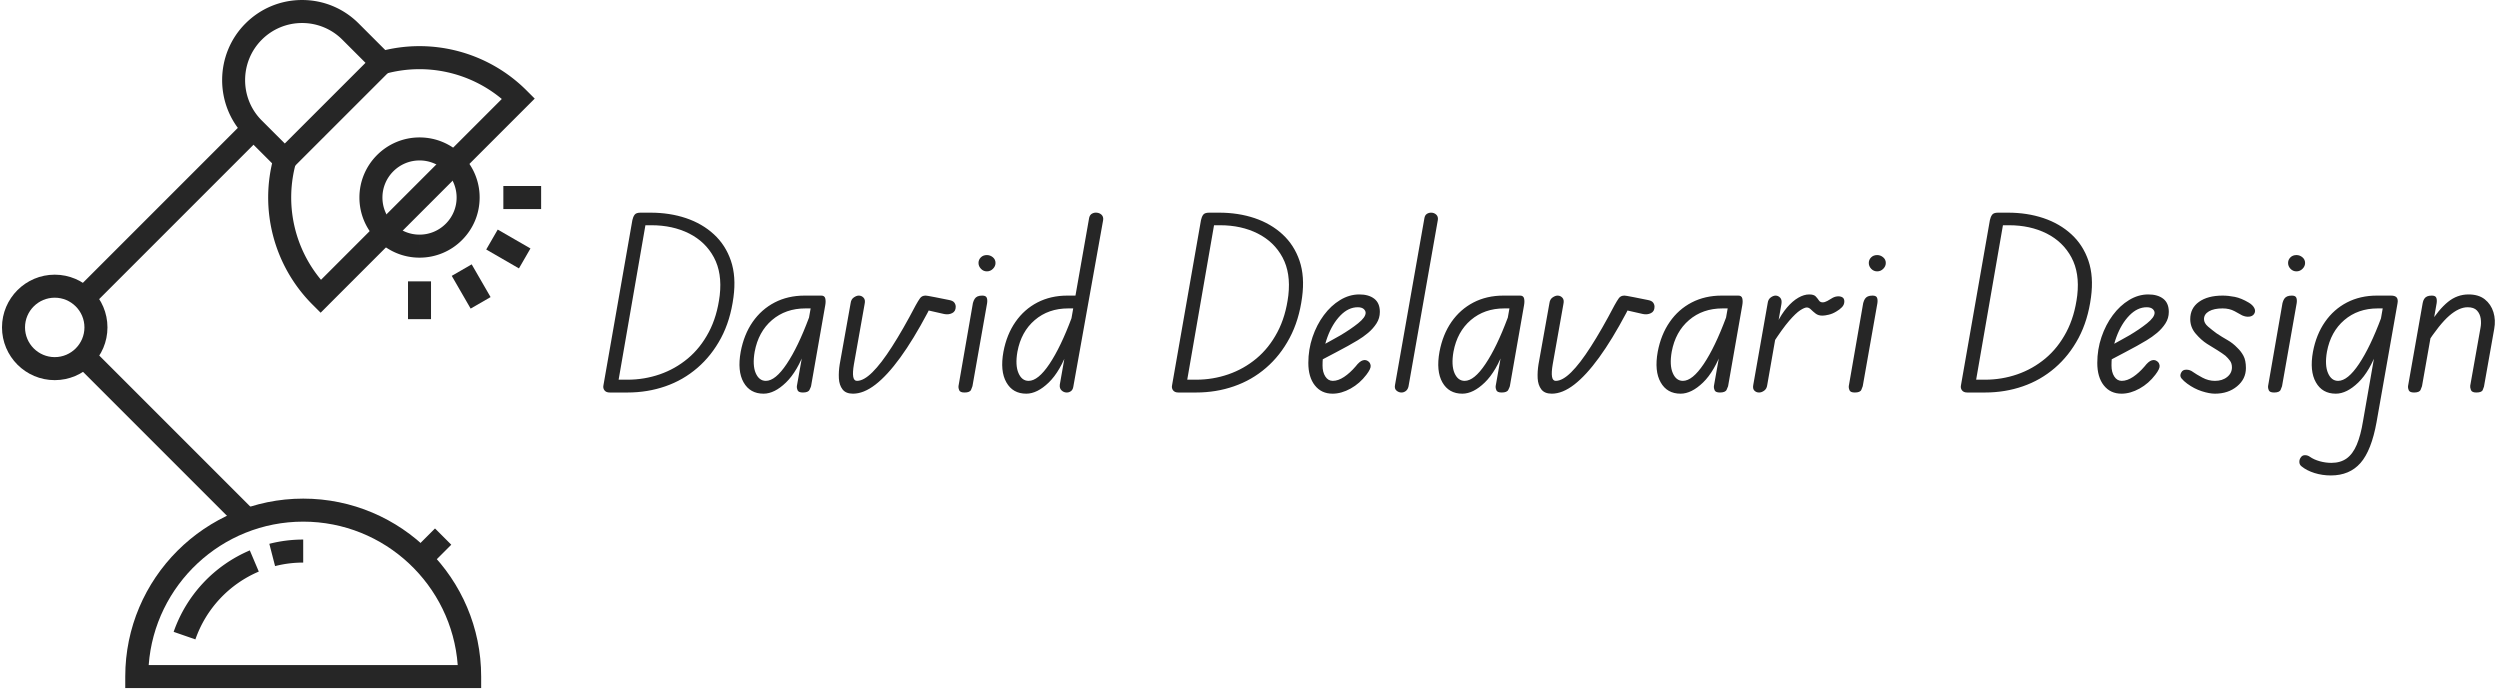 <svg xmlns="http://www.w3.org/2000/svg" version="1.1" xmlns:xlink="http://www.w3.org/1999/xlink" xmlns:svgjs="http://svgjs.dev/svgjs" width="1500" height="416" viewBox="0 0 1500 416"><g transform="matrix(1,0,0,1,-0.909,-1.583)"><svg viewBox="0 0 396 110" data-background-color="#ffffff" preserveAspectRatio="xMidYMid meet" height="416" width="1500" xmlns="http://www.w3.org/2000/svg" xmlns:xlink="http://www.w3.org/1999/xlink"><g id="tight-bounds" transform="matrix(1,0,0,1,0.24,0.419)"><svg viewBox="0 0 395.52 109.163" height="109.163" width="395.52"><g><svg viewBox="0 0 521.208 143.853" height="109.163" width="395.52"><g transform="matrix(1,0,0,1,125.688,44.453)"><svg viewBox="0 0 395.52 54.948" height="54.948" width="395.52"><g id="textblocktransform"><svg viewBox="0 0 395.52 54.948" height="54.948" width="395.52" id="textblock"><g><svg viewBox="0 0 395.52 54.948" height="54.948" width="395.52"><g transform="matrix(1,0,0,1,0,0)"><svg width="395.52" viewBox="2.056 -38.608 405.985 56.408" height="54.948" data-palette-color="#262626"><path d="M7.25 0L3.45 0Q2.65 0 2.3-0.48 1.95-0.95 2.1-1.6L2.1-1.6 8.3-37Q8.45-37.7 8.78-38.15 9.1-38.6 10.05-38.6L10.05-38.6 12.2-38.6Q16.3-38.6 19.8-37.43 23.3-36.25 25.8-33.95 28.3-31.65 29.45-28.28 30.6-24.9 30-20.45L30-20.45Q29.35-15.5 27.33-11.7 25.3-7.9 22.25-5.28 19.2-2.65 15.38-1.33 11.55 0 7.25 0L7.25 0ZM11.1-35.9L5.35-2.75 7.25-2.75Q10.85-2.75 14.18-3.9 17.5-5.05 20.2-7.3 22.9-9.55 24.7-12.95 26.5-16.35 27.05-20.85L27.05-20.85Q27.6-25.65 25.8-29 24-32.35 20.48-34.13 16.95-35.9 12.4-35.9L12.4-35.9 11.1-35.9ZM36.45 0.25L36.45 0.25Q33.55 0.25 32.17-2.18 30.8-4.6 31.55-8.75L31.55-8.75Q32.25-12.45 34.12-15.15 36-17.85 38.85-19.33 41.7-20.8 45.25-20.8L45.25-20.8 48.35-20.8 47.9-18.05 45.45-18.05Q41.2-18.05 38.27-15.55 35.35-13.05 34.55-8.75L34.55-8.75Q34.05-5.85 34.77-4.17 35.5-2.5 36.95-2.5L36.95-2.5Q39-2.5 41.42-6.13 43.85-9.75 46.2-16.05L46.2-16.05 45.5-9.4Q43.75-4.55 41.27-2.15 38.8 0.25 36.45 0.25ZM44.9 0L44.9 0Q43.95 0 43.75-0.5 43.55-1 43.6-1.35L43.6-1.35 47.05-20.8 48.85-20.8Q49.55-20.8 49.7-20.2 49.85-19.6 49.7-18.75L49.7-18.75 46.65-1.35Q46.6-1.15 46.32-0.58 46.05 0 44.9 0ZM55.65 0.25L55.65 0.25Q54.1 0.25 53.4-0.68 52.7-1.6 52.62-3.05 52.55-4.5 52.8-6.05L52.8-6.05 55.15-19.2Q55.25-20 55.82-20.4 56.4-20.8 56.9-20.8L56.9-20.8Q57.5-20.8 57.92-20.35 58.35-19.9 58.15-19L58.15-19 55.85-6.05Q55.55-4.3 55.7-3.4 55.85-2.5 56.5-2.5L56.5-2.5Q57.95-2.5 59.82-4.35 61.7-6.2 64.02-9.83 66.35-13.45 69.1-18.7L69.1-18.7Q69.65-19.7 70.05-20.25 70.45-20.8 71.25-20.8L71.25-20.8Q71.35-20.8 71.8-20.73 72.25-20.65 73.3-20.45 74.35-20.25 76.3-19.85L76.3-19.85Q77.1-19.7 77.4-19.3 77.7-18.9 77.7-18.4L77.7-18.4Q77.7-17.4 76.92-17.03 76.15-16.65 75.2-16.85L75.2-16.85 71.9-17.6 71.65-17.1Q68.6-11.35 65.8-7.5 63-3.65 60.47-1.7 57.95 0.25 55.65 0.25ZM79.59 0L79.59 0Q78.64 0 78.44-0.5 78.24-1 78.29-1.35L78.29-1.35 81.39-19.2Q81.54-19.75 81.77-20.1 81.99-20.45 82.39-20.63 82.79-20.8 83.39-20.8L83.39-20.8Q84.14-20.8 84.34-20.38 84.54-19.95 84.44-19.2L84.44-19.2 81.29-1.35Q81.24-1.15 80.99-0.58 80.74 0 79.59 0ZM84.39-26L84.39-26Q83.64-26 83.12-26.55 82.59-27.1 82.59-27.8L82.59-27.8Q82.59-28.5 83.09-29 83.59-29.5 84.39-29.5L84.39-29.5Q85.09-29.5 85.67-29.03 86.24-28.55 86.24-27.8L86.24-27.8Q86.24-27.1 85.69-26.55 85.14-26 84.39-26ZM92.84 0.25L92.84 0.25Q89.94 0.25 88.57-2.18 87.19-4.6 87.94-8.75L87.94-8.75Q88.64-12.45 90.52-15.15 92.39-17.85 95.24-19.33 98.09-20.8 101.64-20.8L101.64-20.8 104.74-20.8 104.29-18.05 101.84-18.05Q97.59-18.05 94.67-15.55 91.74-13.05 90.94-8.75L90.94-8.75Q90.44-5.85 91.17-4.17 91.89-2.5 93.34-2.5L93.34-2.5Q95.39-2.5 97.82-6.13 100.24-9.75 102.59-16.05L102.59-16.05 101.89-9.4Q100.14-4.55 97.67-2.15 95.19 0.25 92.84 0.25ZM101.54 0L101.54 0Q100.89 0 100.42-0.45 99.94-0.9 100.04-1.7L100.04-1.7 106.34-37.5Q106.49-38.15 106.97-38.4 107.44-38.65 107.94-38.6L107.94-38.6Q108.59-38.55 109.02-38.13 109.44-37.7 109.34-37L109.34-37 102.94-1.25Q102.84-0.6 102.44-0.3 102.04 0 101.54 0ZM129.29 0L125.49 0Q124.69 0 124.34-0.48 123.99-0.95 124.14-1.6L124.14-1.6 130.34-37Q130.49-37.7 130.81-38.15 131.14-38.6 132.09-38.6L132.09-38.6 134.24-38.6Q138.34-38.6 141.84-37.43 145.34-36.25 147.84-33.95 150.34-31.65 151.49-28.28 152.64-24.9 152.04-20.45L152.04-20.45Q151.39-15.5 149.36-11.7 147.34-7.9 144.29-5.28 141.24-2.65 137.41-1.33 133.59 0 129.29 0L129.29 0ZM133.14-35.9L127.39-2.75 129.29-2.75Q132.89-2.75 136.21-3.9 139.54-5.05 142.24-7.3 144.94-9.55 146.74-12.95 148.54-16.35 149.09-20.85L149.09-20.85Q149.64-25.65 147.84-29 146.04-32.35 142.51-34.13 138.99-35.9 134.44-35.9L134.44-35.9 133.14-35.9ZM158.58 0.25L158.58 0.25Q156.18 0.25 154.78-1.53 153.38-3.3 153.38-6.35L153.38-6.35Q153.38-9.25 154.28-11.9 155.18-14.55 156.71-16.6 158.23-18.65 160.21-19.85 162.18-21.05 164.33-21.05L164.33-21.05Q166.33-21.05 167.53-20.13 168.73-19.2 168.73-17.3L168.73-17.3Q168.73-15.95 168.01-14.83 167.28-13.7 166.21-12.8 165.13-11.9 163.96-11.2 162.78-10.5 161.88-10L161.88-10Q160.78-9.4 159.33-8.63 157.88-7.85 156.71-7.25 155.53-6.65 155.08-6.4L155.08-6.4 155.78-9.8Q156.43-10.15 157.18-10.55 157.93-10.95 158.71-11.4 159.48-11.85 160.23-12.25L160.23-12.25Q162.43-13.55 164.06-14.85 165.68-16.15 165.68-17.1L165.68-17.1Q165.68-17.55 165.26-17.93 164.83-18.3 163.98-18.3L163.98-18.3Q161.98-18.3 160.26-16.53 158.53-14.75 157.48-11.9 156.43-9.05 156.43-5.8L156.43-5.8Q156.43-4.35 157.03-3.43 157.63-2.5 158.63-2.5L158.63-2.5Q159.78-2.5 161.06-3.35 162.33-4.2 163.53-5.6L163.53-5.6Q164.38-6.7 165.06-6.9 165.73-7.1 166.23-6.7L166.23-6.7Q166.68-6.4 166.76-5.75 166.83-5.1 165.83-3.8L165.83-3.8Q164.43-1.95 162.46-0.85 160.48 0.25 158.58 0.25ZM173.38 0L173.38 0Q172.78 0 172.31-0.4 171.83-0.8 171.98-1.6L171.98-1.6 178.28-37.35Q178.38-38.05 178.81-38.33 179.23-38.6 179.73-38.6L179.73-38.6Q180.38-38.6 180.83-38.18 181.28-37.75 181.18-37.05L181.18-37.05 174.88-1.3Q174.73-0.65 174.31-0.33 173.88 0 173.38 0ZM186.43 0.25L186.43 0.25Q183.53 0.25 182.15-2.18 180.78-4.6 181.53-8.75L181.53-8.75Q182.23-12.45 184.1-15.15 185.98-17.85 188.83-19.33 191.68-20.8 195.23-20.8L195.23-20.8 198.33-20.8 197.88-18.05 195.43-18.05Q191.18-18.05 188.25-15.55 185.33-13.05 184.53-8.75L184.53-8.75Q184.03-5.85 184.75-4.17 185.48-2.5 186.93-2.5L186.93-2.5Q188.98-2.5 191.4-6.13 193.83-9.75 196.18-16.05L196.18-16.05 195.48-9.4Q193.73-4.55 191.25-2.15 188.78 0.25 186.43 0.25ZM194.88 0L194.88 0Q193.93 0 193.73-0.5 193.53-1 193.58-1.35L193.58-1.35 197.03-20.8 198.83-20.8Q199.53-20.8 199.68-20.2 199.83-19.6 199.68-18.75L199.68-18.75 196.63-1.35Q196.58-1.15 196.3-0.58 196.03 0 194.88 0ZM205.63 0.25L205.63 0.25Q204.08 0.25 203.38-0.68 202.68-1.6 202.6-3.05 202.53-4.5 202.78-6.05L202.78-6.05 205.13-19.2Q205.23-20 205.8-20.4 206.38-20.8 206.88-20.8L206.88-20.8Q207.48-20.8 207.9-20.35 208.33-19.9 208.13-19L208.13-19 205.83-6.05Q205.53-4.3 205.68-3.4 205.83-2.5 206.48-2.5L206.48-2.5Q207.93-2.5 209.8-4.35 211.68-6.2 214-9.83 216.33-13.45 219.08-18.7L219.08-18.7Q219.63-19.7 220.03-20.25 220.43-20.8 221.23-20.8L221.23-20.8Q221.33-20.8 221.78-20.73 222.23-20.65 223.28-20.45 224.33-20.25 226.28-19.85L226.28-19.85Q227.08-19.7 227.38-19.3 227.68-18.9 227.68-18.4L227.68-18.4Q227.68-17.4 226.9-17.03 226.13-16.65 225.18-16.85L225.18-16.85 221.88-17.6 221.63-17.1Q218.58-11.35 215.78-7.5 212.98-3.65 210.45-1.7 207.93 0.25 205.63 0.25ZM233.27 0.25L233.27 0.25Q230.37 0.25 229-2.18 227.62-4.6 228.37-8.75L228.37-8.75Q229.07-12.45 230.95-15.15 232.82-17.85 235.67-19.33 238.52-20.8 242.07-20.8L242.07-20.8 245.17-20.8 244.72-18.05 242.27-18.05Q238.02-18.05 235.1-15.55 232.17-13.05 231.37-8.75L231.37-8.75Q230.87-5.85 231.6-4.17 232.32-2.5 233.77-2.5L233.77-2.5Q235.82-2.5 238.25-6.13 240.67-9.75 243.02-16.05L243.02-16.05 242.32-9.4Q240.57-4.55 238.1-2.15 235.62 0.25 233.27 0.25ZM241.72 0L241.72 0Q240.77 0 240.57-0.5 240.37-1 240.42-1.35L240.42-1.35 243.87-20.8 245.67-20.8Q246.37-20.8 246.52-20.2 246.67-19.6 246.52-18.75L246.52-18.75 243.47-1.35Q243.42-1.15 243.15-0.58 242.87 0 241.72 0ZM250.12 0L250.12 0Q249.52 0 249.12-0.4 248.72-0.8 248.87-1.6L248.87-1.6 251.97-19.2Q252.07-20 252.62-20.4 253.17-20.8 253.67-20.8L253.67-20.8Q254.22-20.8 254.65-20.35 255.07-19.9 254.92-19L254.92-19 251.87-1.6Q251.77-0.8 251.22-0.4 250.67 0 250.12 0ZM253.02-10.45L253.02-10.45 253.92-14.8Q254.92-16.85 256.12-18.25 257.32-19.65 258.55-20.35 259.77-21.05 260.87-21.05L260.87-21.05Q261.87-21.05 262.27-20.63 262.67-20.2 262.95-19.78 263.22-19.35 263.77-19.35L263.77-19.35Q264.22-19.35 264.77-19.65 265.32-19.95 265.62-20.15L265.62-20.15Q266.22-20.55 266.87-20.63 267.52-20.7 267.97-20.45 268.42-20.2 268.42-19.55L268.42-19.55Q268.42-18.85 267.92-18.32 267.42-17.8 266.72-17.4L266.72-17.4Q265.92-16.9 265.07-16.7 264.22-16.5 263.72-16.5L263.72-16.5Q262.82-16.5 262.25-16.95 261.67-17.4 261.25-17.82 260.82-18.25 260.37-18.25L260.37-18.25Q259.87-18.25 258.95-17.65 258.02-17.05 256.57-15.38 255.12-13.7 253.02-10.45ZM270.67 0L270.67 0Q269.72 0 269.52-0.5 269.32-1 269.37-1.35L269.37-1.35 272.47-19.2Q272.62-19.75 272.84-20.1 273.07-20.45 273.47-20.63 273.87-20.8 274.47-20.8L274.47-20.8Q275.22-20.8 275.42-20.38 275.62-19.95 275.52-19.2L275.52-19.2 272.37-1.35Q272.32-1.15 272.07-0.58 271.82 0 270.67 0ZM275.47-26L275.47-26Q274.72-26 274.19-26.55 273.67-27.1 273.67-27.8L273.67-27.8Q273.67-28.5 274.17-29 274.67-29.5 275.47-29.5L275.47-29.5Q276.17-29.5 276.74-29.03 277.32-28.55 277.32-27.8L277.32-27.8Q277.32-27.1 276.77-26.55 276.22-26 275.47-26ZM298.61 0L294.81 0Q294.01 0 293.66-0.48 293.31-0.95 293.46-1.6L293.46-1.6 299.66-37Q299.81-37.7 300.14-38.15 300.46-38.6 301.41-38.6L301.41-38.6 303.56-38.6Q307.66-38.6 311.16-37.43 314.66-36.25 317.16-33.95 319.66-31.65 320.81-28.28 321.96-24.9 321.36-20.45L321.36-20.45Q320.71-15.5 318.69-11.7 316.66-7.9 313.61-5.28 310.56-2.65 306.74-1.33 302.91 0 298.61 0L298.61 0ZM302.46-35.9L296.71-2.75 298.61-2.75Q302.21-2.75 305.54-3.9 308.86-5.05 311.56-7.3 314.26-9.55 316.06-12.95 317.86-16.35 318.41-20.85L318.41-20.85Q318.96-25.65 317.16-29 315.36-32.35 311.84-34.13 308.31-35.9 303.76-35.9L303.76-35.9 302.46-35.9ZM327.91 0.25L327.91 0.25Q325.51 0.25 324.11-1.53 322.71-3.3 322.71-6.35L322.71-6.35Q322.71-9.25 323.61-11.9 324.51-14.55 326.04-16.6 327.56-18.65 329.54-19.85 331.51-21.05 333.66-21.05L333.66-21.05Q335.66-21.05 336.86-20.13 338.06-19.2 338.06-17.3L338.06-17.3Q338.06-15.95 337.34-14.83 336.61-13.7 335.54-12.8 334.46-11.9 333.29-11.2 332.11-10.5 331.21-10L331.21-10Q330.11-9.4 328.66-8.63 327.21-7.85 326.04-7.25 324.86-6.65 324.41-6.4L324.41-6.4 325.11-9.8Q325.76-10.15 326.51-10.55 327.26-10.95 328.04-11.4 328.81-11.85 329.56-12.25L329.56-12.25Q331.76-13.55 333.39-14.85 335.01-16.15 335.01-17.1L335.01-17.1Q335.01-17.55 334.59-17.93 334.16-18.3 333.31-18.3L333.31-18.3Q331.31-18.3 329.59-16.53 327.86-14.75 326.81-11.9 325.76-9.05 325.76-5.8L325.76-5.8Q325.76-4.35 326.36-3.43 326.96-2.5 327.96-2.5L327.96-2.5Q329.11-2.5 330.39-3.35 331.66-4.2 332.86-5.6L332.86-5.6Q333.71-6.7 334.39-6.9 335.06-7.1 335.56-6.7L335.56-6.7Q336.01-6.4 336.09-5.75 336.16-5.1 335.16-3.8L335.16-3.8Q333.76-1.95 331.79-0.85 329.81 0.25 327.91 0.25ZM347.96 0.25L347.96 0.25Q346.76 0.25 345.13-0.28 343.51-0.8 342.01-1.9L342.01-1.9Q341.26-2.45 340.78-3.03 340.31-3.6 340.76-4.35L340.76-4.35Q341.06-4.9 341.83-4.9 342.61-4.9 343.26-4.4L343.26-4.4Q343.96-3.9 345.26-3.2 346.56-2.5 347.96-2.5L347.96-2.5Q349.56-2.5 350.58-3.33 351.61-4.15 351.61-5.4L351.61-5.4Q351.61-6.25 351.18-6.83 350.76-7.4 350.21-7.9L350.21-7.9Q349.56-8.4 348.53-9.05 347.51-9.7 346.26-10.45L346.26-10.45Q345.01-11.25 343.83-12.63 342.66-14 342.66-15.75L342.66-15.75Q342.66-18.1 344.53-19.45 346.41-20.8 349.61-20.8L349.61-20.8Q350.81-20.8 352.21-20.53 353.61-20.25 355.21-19.3L355.21-19.3Q356.06-18.8 356.41-18.13 356.76-17.45 356.36-16.85L356.36-16.85Q356.01-16.35 355.31-16.28 354.61-16.2 353.81-16.55L353.81-16.55Q353.31-16.85 352.18-17.45 351.06-18.05 349.61-18.05L349.61-18.05Q347.76-18.05 346.68-17.43 345.61-16.8 345.61-15.75L345.61-15.75Q345.61-14.9 346.48-14.15 347.36-13.4 348.31-12.7L348.31-12.7Q349.51-11.9 350.66-11.25 351.81-10.6 352.76-9.6L352.76-9.6Q353.56-8.85 354.08-7.88 354.61-6.9 354.61-5.25L354.61-5.25Q354.61-2.9 352.71-1.33 350.81 0.25 347.96 0.25ZM360.66 0L360.66 0Q359.71 0 359.51-0.5 359.31-1 359.36-1.35L359.36-1.35 362.46-19.2Q362.61-19.75 362.83-20.1 363.06-20.45 363.46-20.63 363.86-20.8 364.46-20.8L364.46-20.8Q365.21-20.8 365.41-20.38 365.61-19.95 365.51-19.2L365.51-19.2 362.36-1.35Q362.31-1.15 362.06-0.58 361.81 0 360.66 0ZM365.46-26L365.46-26Q364.71-26 364.18-26.55 363.66-27.1 363.66-27.8L363.66-27.8Q363.66-28.5 364.16-29 364.66-29.5 365.46-29.5L365.46-29.5Q366.16-29.5 366.73-29.03 367.31-28.55 367.31-27.8L367.31-27.8Q367.31-27.1 366.76-26.55 366.21-26 365.46-26ZM373.9 0.25L373.9 0.25Q371 0.25 369.63-2.18 368.25-4.6 369-8.75L369-8.75Q369.7-12.45 371.58-15.15 373.45-17.85 376.3-19.33 379.15-20.8 382.7-20.8L382.7-20.8 385.8-20.8 385.35-18.05 382.9-18.05Q378.65-18.05 375.73-15.55 372.8-13.05 372-8.75L372-8.75Q371.5-5.85 372.23-4.17 372.95-2.5 374.4-2.5L374.4-2.5Q376.45-2.5 378.88-6.13 381.3-9.75 383.65-16.05L383.65-16.05 382.95-9.4Q381.2-4.55 378.73-2.15 376.25 0.25 373.9 0.25ZM372.85 17.8L372.85 17.8Q371 17.8 369.33 17.28 367.65 16.75 366.55 15.85L366.55 15.85Q366.1 15.5 366.08 14.93 366.05 14.35 366.45 13.85L366.45 13.85Q366.75 13.45 367.3 13.45 367.85 13.45 368.35 13.8L368.35 13.8Q369.2 14.4 370.45 14.75 371.7 15.1 372.95 15.1L372.95 15.1Q374.9 15.1 376.23 14.15 377.55 13.2 378.4 11.2 379.25 9.2 379.75 6.1L379.75 6.1 384.45-20.8 385.75-20.8Q386.65-20.8 386.98-20.38 387.3-19.95 387.15-19.15L387.15-19.15 382.65 6.35Q381.55 12.45 379.2 15.13 376.85 17.8 372.85 17.8ZM390.7 0L390.7 0Q389.75 0 389.55-0.5 389.35-1 389.4-1.35L389.4-1.35 392.55-19.2Q392.65-19.75 392.88-20.1 393.1-20.45 393.5-20.63 393.9-20.8 394.5-20.8L394.5-20.8Q395.25-20.8 395.45-20.38 395.65-19.95 395.55-19.2L395.55-19.2 392.4-1.35Q392.35-1.15 392.1-0.58 391.85 0 390.7 0ZM404.05 0L404.05 0Q403.1 0 402.9-0.55 402.7-1.1 402.75-1.45L402.75-1.45 404.95-13.85Q405.15-14.85 405-15.88 404.85-16.9 404.2-17.6 403.55-18.3 402.2-18.3L402.2-18.3Q400.35-18.3 398.25-16.48 396.15-14.65 393.35-10.35L393.35-10.35 393.95-14.6Q396-17.85 397.98-19.45 399.95-21.05 402.4-21.05L402.4-21.05Q404.55-21.05 405.88-20 407.2-18.95 407.73-17.25 408.25-15.55 407.9-13.65L407.9-13.65 405.7-1.25Q405.65-1.05 405.43-0.53 405.2 0 404.05 0Z" opacity="1" transform="matrix(1,0,0,1,0,0)" fill="#262626" class="wordmark-text-0" data-fill-palette-color="primary" id="text-0"></path></svg></g></svg></g></svg></g></svg></g><g><svg viewBox="0 0 112.716 143.853" height="143.853" width="112.716"><g><svg xmlns="http://www.w3.org/2000/svg" xmlns:xlink="http://www.w3.org/1999/xlink" version="1.1" x="0" y="0" viewBox="21.644 0 156.711 200" enable-background="new 0 0 200 200" xml:space="preserve" height="143.853" width="112.716" class="icon-icon-0" data-fill-palette-color="accent" id="icon-0"><g fill="#262626" data-fill-palette-color="accent"><path fill="#262626" d="M143.008 74.89H143.002C133.371 74.89 125.536 67.051 125.536 57.418 125.536 47.783 133.377 39.946 143.013 39.946 147.678 39.946 152.064 41.763 155.363 45.062A17.34 17.34 0 0 1 160.481 57.416C160.481 62.079 158.663 66.467 155.363 69.77A17.36 17.36 0 0 1 143.008 74.89M143.013 46.637C137.066 46.637 132.228 51.474 132.228 57.418S137.06 68.199 143.002 68.199V71.545L143.007 68.199C145.886 68.199 148.593 67.076 150.629 65.039A10.7 10.7 0 0 0 153.789 57.415C153.789 54.536 152.669 51.83 150.632 49.794A10.7 10.7 0 0 0 143.013 46.637" data-fill-palette-color="accent"></path><g fill="#262626" data-fill-palette-color="accent"><path fill="#262626" d="M114.262 90.898L111.895 88.532C100.661 77.297 96.354 60.811 100.657 45.509L107.098 47.318A37.36 37.36 0 0 0 114.369 81.329L166.922 28.77A37.39 37.39 0 0 0 132.933 21.486L131.127 15.044C146.419 10.753 162.897 15.067 174.126 26.297L176.491 28.662z" data-fill-palette-color="accent"></path><path fill="#262626" d="M103.847 51.173L92.204 39.529C83.354 30.431 83.468 15.772 92.422 6.818 96.82 2.421 102.662 0 108.873 0 115.083 0 120.926 2.421 125.322 6.818L136.769 18.262zM108.873 6.691A16.47 16.47 0 0 0 97.152 11.55C90.771 17.929 90.689 28.373 96.967 34.831L103.846 41.711 127.304 18.262 120.591 11.549A16.47 16.47 0 0 0 108.873 6.691" data-fill-palette-color="accent"></path></g><g fill="#262626" data-fill-palette-color="accent"><rect x="143.177" y="154.627" transform="matrix(0.707 0.707 -0.707 0.707 155.6 -56.94)" fill="#262626" width="6.691" height="9.403" data-fill-palette-color="accent"></rect><path fill="#262626" d="M160.925 200H57.471V196.654C57.471 168.135 80.676 144.934 109.199 144.934 137.72 144.934 160.925 168.135 160.925 196.654zM64.285 193.309H154.112C152.392 170.038 132.905 151.626 109.2 151.626 85.492 151.626 66.004 170.038 64.285 193.309" data-fill-palette-color="accent"></path><g fill="#262626" data-fill-palette-color="accent"><path fill="#262626" d="M101.021 164.549L99.352 158.07A39.5 39.5 0 0 1 109.197 156.835V163.526A32.7 32.7 0 0 0 101.021 164.549" data-fill-palette-color="accent"></path><path fill="#262626" d="M77.859 185.854L71.538 183.662A40 40 0 0 1 93.676 159.983L96.287 166.143A33.3 33.3 0 0 0 77.859 185.854" data-fill-palette-color="accent"></path></g></g><g fill="#262626" data-fill-palette-color="accent"><path fill="#262626" d="M36.974 110.496C28.521 110.496 21.644 103.617 21.644 95.162 21.644 86.713 28.521 79.839 36.974 79.839 45.424 79.839 52.299 86.714 52.299 95.162 52.299 103.617 45.424 110.496 36.974 110.496M36.974 86.53C32.21 86.53 28.335 90.402 28.335 95.162 28.335 99.928 32.21 103.805 36.974 103.805 41.734 103.805 45.607 99.928 45.607 95.162 45.607 90.401 41.734 86.53 36.974 86.53" data-fill-palette-color="accent"></path><rect x="66.76" y="27.148" transform="matrix(0.707 0.707 -0.707 0.707 64.367 -31.402)" fill="#262626" width="6.693" height="69.766" data-fill-palette-color="accent"></rect><rect x="35.612" y="124.017" transform="matrix(0.707 0.707 -0.707 0.707 110.323 -11.605)" fill="#262626" width="67.115" height="6.691" data-fill-palette-color="accent"></rect></g><g fill="#262626" data-fill-palette-color="accent"><rect x="139.658" y="81.784" fill="#262626" width="6.691" height="10.984" data-fill-palette-color="accent"></rect><rect x="152.436" y="79.931" transform="matrix(0.5 0.866 -0.866 0.5 151.172 -95.137)" fill="#262626" width="10.99" height="6.692" data-fill-palette-color="accent"></rect><rect x="163.371" y="69.003" transform="matrix(0.866 0.5 -0.5 0.866 58.765 -74.714)" fill="#262626" width="10.982" height="6.692" data-fill-palette-color="accent"></rect><rect x="167.373" y="54.072" fill="#262626" width="10.982" height="6.691" data-fill-palette-color="accent"></rect></g></g></svg></g></svg></g></svg></g><defs></defs></svg><rect width="395.52" height="109.163" fill="none" stroke="none" visibility="hidden"></rect></g></svg></g></svg>